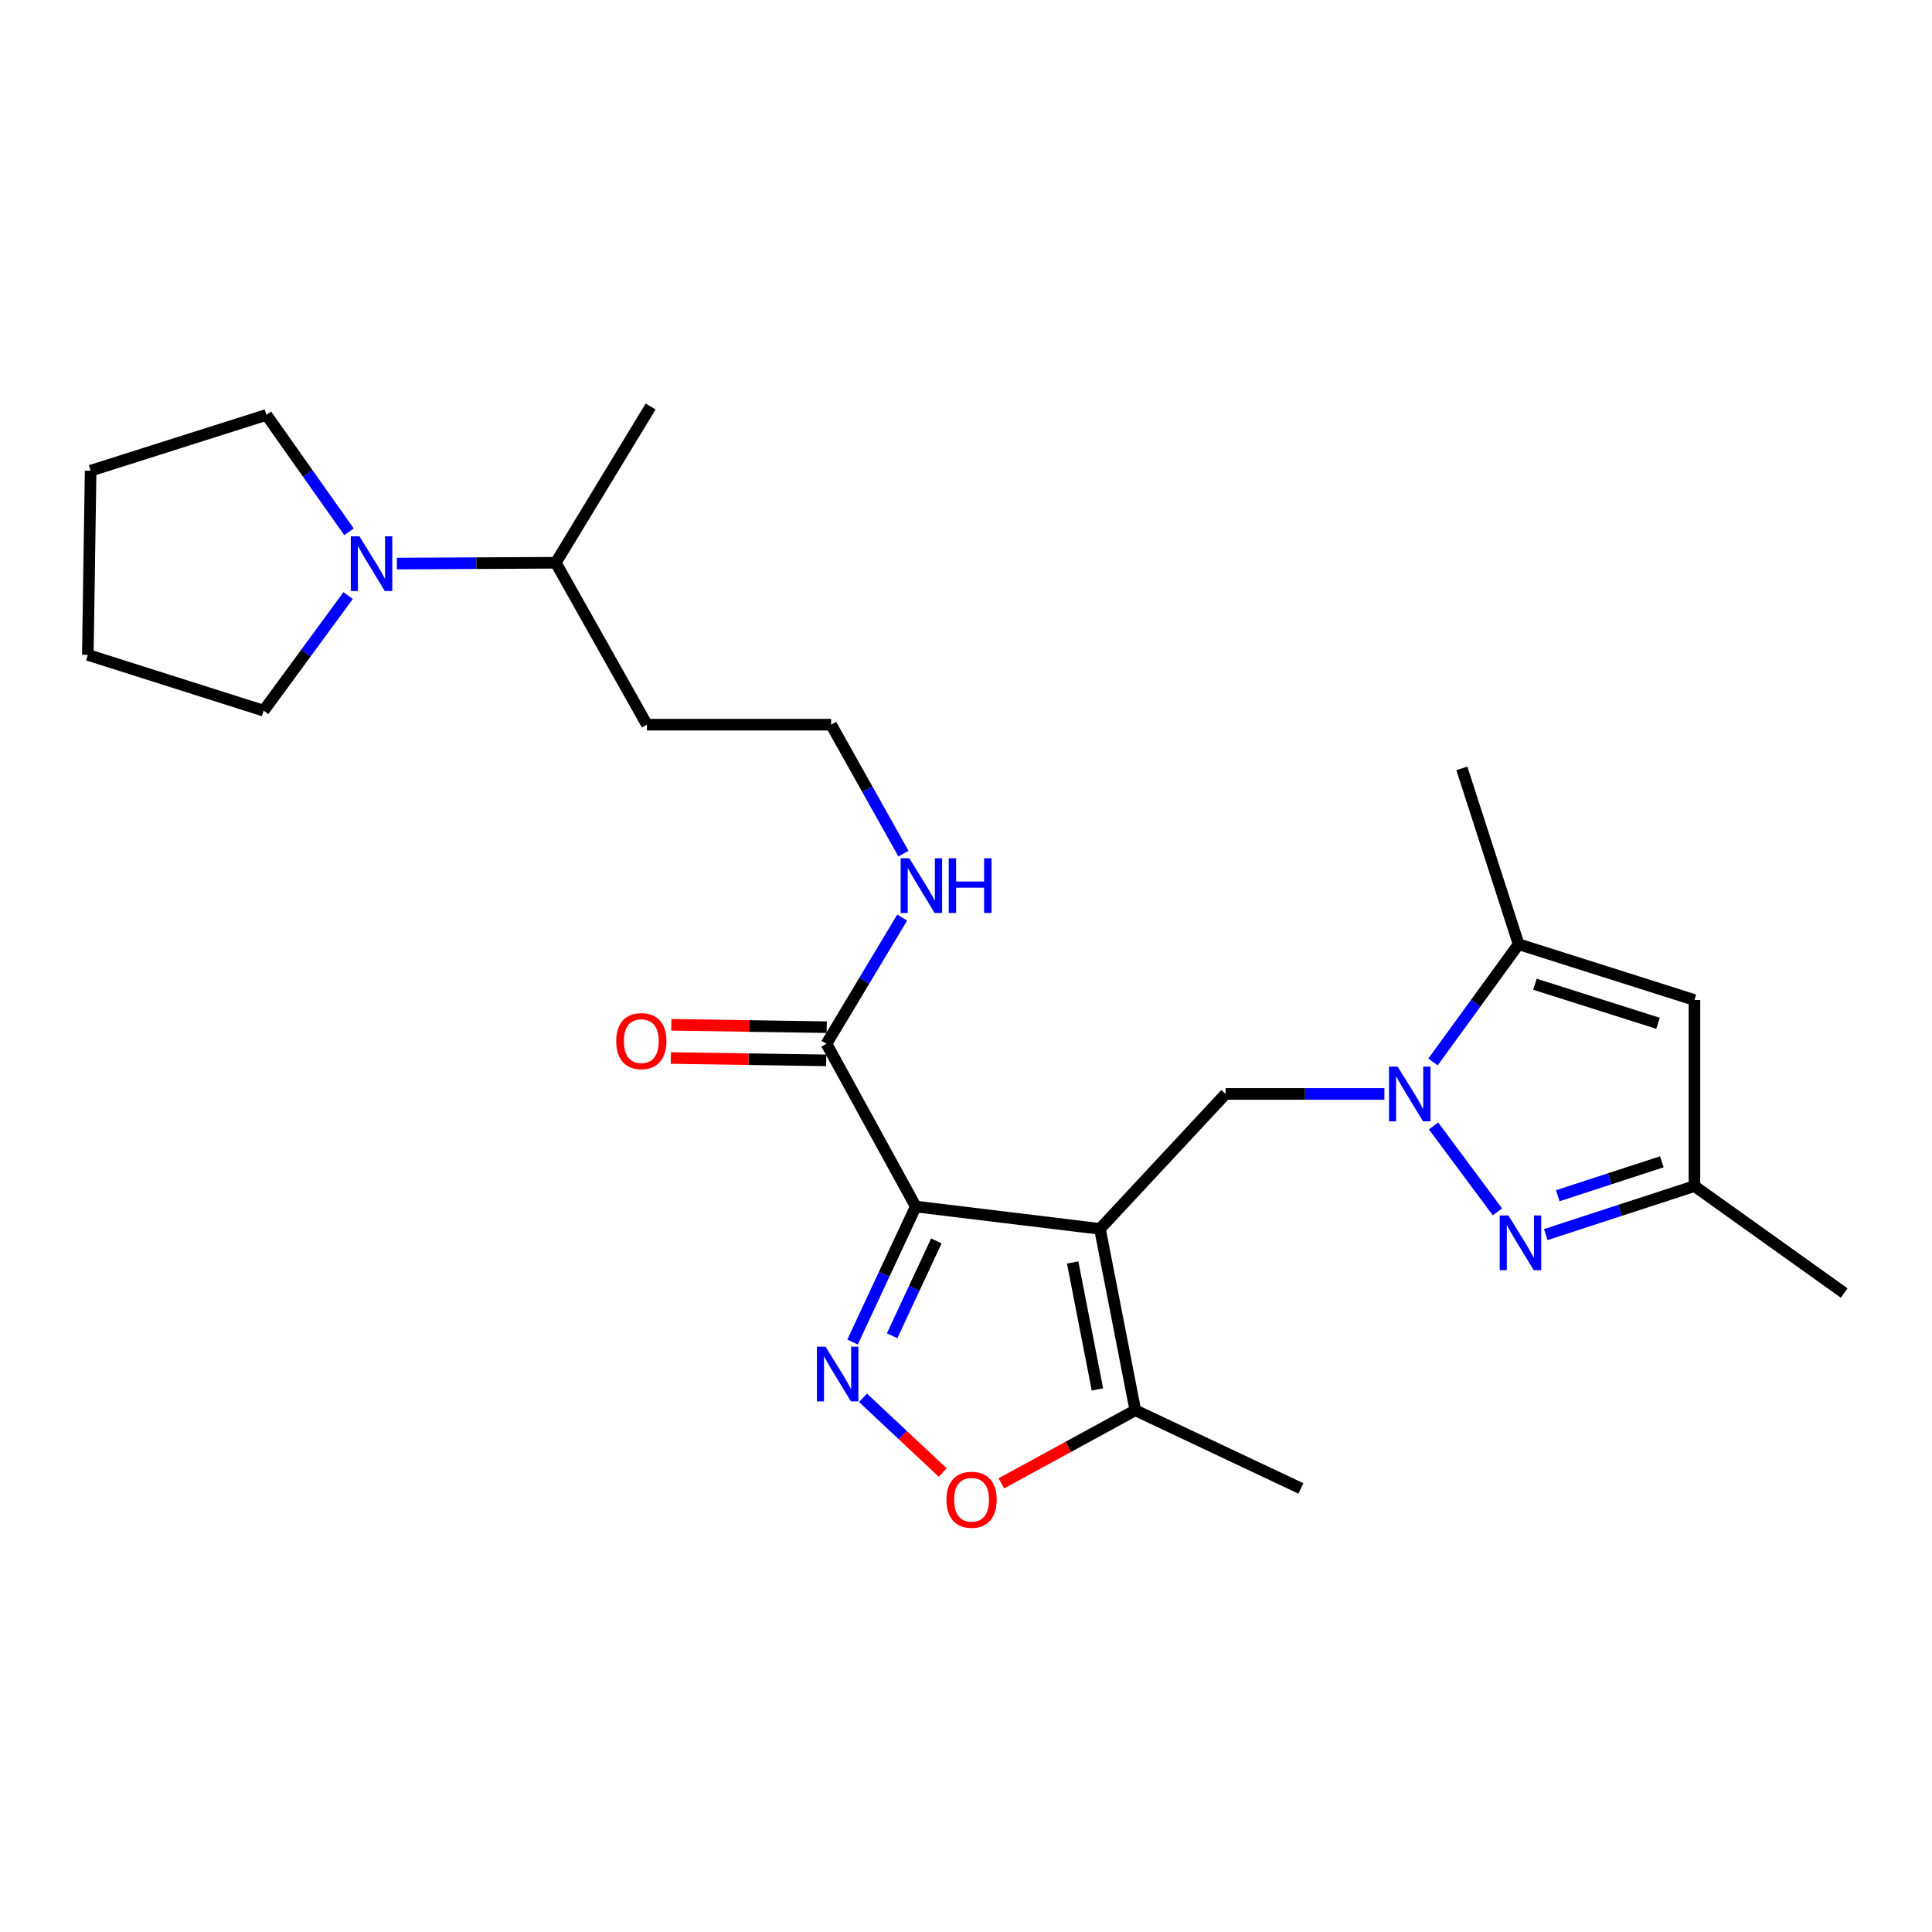 <?xml version='1.0' encoding='iso-8859-1'?>
<svg version='1.1' baseProfile='full'
              xmlns='http://www.w3.org/2000/svg'
                      xmlns:rdkit='http://www.rdkit.org/xml'
                      xmlns:xlink='http://www.w3.org/1999/xlink'
                  xml:space='preserve'
width='1000px' height='1000px' viewBox='0 0 1000 1000'>
<!-- END OF HEADER -->
<rect style='opacity:1.0;fill:#FFFFFF;stroke:none' width='1000' height='1000' x='0' y='0'> </rect>
<path class='bond-0' d='M 569.328,636.071 L 473.995,624.5' style='fill:none;fill-rule:evenodd;stroke:#000000;stroke-width:6px;stroke-linecap:butt;stroke-linejoin:miter;stroke-opacity:1' />
<path class='bond-4' d='M 569.328,636.071 L 634.36,566.227' style='fill:none;fill-rule:evenodd;stroke:#000000;stroke-width:6px;stroke-linecap:butt;stroke-linejoin:miter;stroke-opacity:1' />
<path class='bond-7' d='M 569.328,636.071 L 587.638,729.953' style='fill:none;fill-rule:evenodd;stroke:#000000;stroke-width:6px;stroke-linecap:butt;stroke-linejoin:miter;stroke-opacity:1' />
<path class='bond-7' d='M 555.208,653.443 L 568.026,719.16' style='fill:none;fill-rule:evenodd;stroke:#000000;stroke-width:6px;stroke-linecap:butt;stroke-linejoin:miter;stroke-opacity:1' />
<path class='bond-2' d='M 473.995,624.5 L 457.639,659.571' style='fill:none;fill-rule:evenodd;stroke:#000000;stroke-width:6px;stroke-linecap:butt;stroke-linejoin:miter;stroke-opacity:1' />
<path class='bond-2' d='M 457.639,659.571 L 441.284,694.642' style='fill:none;fill-rule:evenodd;stroke:#0000FF;stroke-width:6px;stroke-linecap:butt;stroke-linejoin:miter;stroke-opacity:1' />
<path class='bond-2' d='M 484.662,642.284 L 473.213,666.834' style='fill:none;fill-rule:evenodd;stroke:#000000;stroke-width:6px;stroke-linecap:butt;stroke-linejoin:miter;stroke-opacity:1' />
<path class='bond-2' d='M 473.213,666.834 L 461.764,691.384' style='fill:none;fill-rule:evenodd;stroke:#0000FF;stroke-width:6px;stroke-linecap:butt;stroke-linejoin:miter;stroke-opacity:1' />
<path class='bond-9' d='M 473.995,624.5 L 427.779,540.251' style='fill:none;fill-rule:evenodd;stroke:#000000;stroke-width:6px;stroke-linecap:butt;stroke-linejoin:miter;stroke-opacity:1' />
<path class='bond-1' d='M 716.56,566.227 L 675.46,566.227' style='fill:none;fill-rule:evenodd;stroke:#0000FF;stroke-width:6px;stroke-linecap:butt;stroke-linejoin:miter;stroke-opacity:1' />
<path class='bond-1' d='M 675.46,566.227 L 634.36,566.227' style='fill:none;fill-rule:evenodd;stroke:#000000;stroke-width:6px;stroke-linecap:butt;stroke-linejoin:miter;stroke-opacity:1' />
<path class='bond-3' d='M 741.999,582.788 L 775.06,627.243' style='fill:none;fill-rule:evenodd;stroke:#0000FF;stroke-width:6px;stroke-linecap:butt;stroke-linejoin:miter;stroke-opacity:1' />
<path class='bond-5' d='M 741.719,549.672 L 763.874,519.2' style='fill:none;fill-rule:evenodd;stroke:#0000FF;stroke-width:6px;stroke-linecap:butt;stroke-linejoin:miter;stroke-opacity:1' />
<path class='bond-5' d='M 763.874,519.2 L 786.028,488.728' style='fill:none;fill-rule:evenodd;stroke:#000000;stroke-width:6px;stroke-linecap:butt;stroke-linejoin:miter;stroke-opacity:1' />
<path class='bond-25' d='M 446.68,723.491 L 467.319,742.842' style='fill:none;fill-rule:evenodd;stroke:#0000FF;stroke-width:6px;stroke-linecap:butt;stroke-linejoin:miter;stroke-opacity:1' />
<path class='bond-25' d='M 467.319,742.842 L 487.957,762.192' style='fill:none;fill-rule:evenodd;stroke:#FF0000;stroke-width:6px;stroke-linecap:butt;stroke-linejoin:miter;stroke-opacity:1' />
<path class='bond-10' d='M 800.1,639.012 L 838.568,626.463' style='fill:none;fill-rule:evenodd;stroke:#0000FF;stroke-width:6px;stroke-linecap:butt;stroke-linejoin:miter;stroke-opacity:1' />
<path class='bond-10' d='M 838.568,626.463 L 877.036,613.913' style='fill:none;fill-rule:evenodd;stroke:#000000;stroke-width:6px;stroke-linecap:butt;stroke-linejoin:miter;stroke-opacity:1' />
<path class='bond-10' d='M 806.311,618.91 L 833.238,610.126' style='fill:none;fill-rule:evenodd;stroke:#0000FF;stroke-width:6px;stroke-linecap:butt;stroke-linejoin:miter;stroke-opacity:1' />
<path class='bond-10' d='M 833.238,610.126 L 860.166,601.341' style='fill:none;fill-rule:evenodd;stroke:#000000;stroke-width:6px;stroke-linecap:butt;stroke-linejoin:miter;stroke-opacity:1' />
<path class='bond-8' d='M 786.028,488.728 L 877.036,517.606' style='fill:none;fill-rule:evenodd;stroke:#000000;stroke-width:6px;stroke-linecap:butt;stroke-linejoin:miter;stroke-opacity:1' />
<path class='bond-8' d='M 794.482,509.439 L 858.187,529.654' style='fill:none;fill-rule:evenodd;stroke:#000000;stroke-width:6px;stroke-linecap:butt;stroke-linejoin:miter;stroke-opacity:1' />
<path class='bond-17' d='M 786.028,488.728 L 756.653,397.71' style='fill:none;fill-rule:evenodd;stroke:#000000;stroke-width:6px;stroke-linecap:butt;stroke-linejoin:miter;stroke-opacity:1' />
<path class='bond-6' d='M 518.297,767.779 L 552.968,748.866' style='fill:none;fill-rule:evenodd;stroke:#FF0000;stroke-width:6px;stroke-linecap:butt;stroke-linejoin:miter;stroke-opacity:1' />
<path class='bond-6' d='M 552.968,748.866 L 587.638,729.953' style='fill:none;fill-rule:evenodd;stroke:#000000;stroke-width:6px;stroke-linecap:butt;stroke-linejoin:miter;stroke-opacity:1' />
<path class='bond-20' d='M 587.638,729.953 L 673.339,770.412' style='fill:none;fill-rule:evenodd;stroke:#000000;stroke-width:6px;stroke-linecap:butt;stroke-linejoin:miter;stroke-opacity:1' />
<path class='bond-26' d='M 877.036,517.606 L 877.036,613.913' style='fill:none;fill-rule:evenodd;stroke:#000000;stroke-width:6px;stroke-linecap:butt;stroke-linejoin:miter;stroke-opacity:1' />
<path class='bond-12' d='M 427.91,531.66 L 387.693,531.051' style='fill:none;fill-rule:evenodd;stroke:#000000;stroke-width:6px;stroke-linecap:butt;stroke-linejoin:miter;stroke-opacity:1' />
<path class='bond-12' d='M 387.693,531.051 L 347.476,530.442' style='fill:none;fill-rule:evenodd;stroke:#FF0000;stroke-width:6px;stroke-linecap:butt;stroke-linejoin:miter;stroke-opacity:1' />
<path class='bond-12' d='M 427.649,548.842 L 387.433,548.233' style='fill:none;fill-rule:evenodd;stroke:#000000;stroke-width:6px;stroke-linecap:butt;stroke-linejoin:miter;stroke-opacity:1' />
<path class='bond-12' d='M 387.433,548.233 L 347.216,547.624' style='fill:none;fill-rule:evenodd;stroke:#FF0000;stroke-width:6px;stroke-linecap:butt;stroke-linejoin:miter;stroke-opacity:1' />
<path class='bond-13' d='M 427.779,540.251 L 447.378,507.593' style='fill:none;fill-rule:evenodd;stroke:#000000;stroke-width:6px;stroke-linecap:butt;stroke-linejoin:miter;stroke-opacity:1' />
<path class='bond-13' d='M 447.378,507.593 L 466.977,474.935' style='fill:none;fill-rule:evenodd;stroke:#0000FF;stroke-width:6px;stroke-linecap:butt;stroke-linejoin:miter;stroke-opacity:1' />
<path class='bond-21' d='M 877.036,613.913 L 954.545,669.274' style='fill:none;fill-rule:evenodd;stroke:#000000;stroke-width:6px;stroke-linecap:butt;stroke-linejoin:miter;stroke-opacity:1' />
<path class='bond-11' d='M 205.435,291.703 L 246.554,291.493' style='fill:none;fill-rule:evenodd;stroke:#0000FF;stroke-width:6px;stroke-linecap:butt;stroke-linejoin:miter;stroke-opacity:1' />
<path class='bond-11' d='M 246.554,291.493 L 287.673,291.283' style='fill:none;fill-rule:evenodd;stroke:#000000;stroke-width:6px;stroke-linecap:butt;stroke-linejoin:miter;stroke-opacity:1' />
<path class='bond-18' d='M 180.184,308.29 L 158.324,338.069' style='fill:none;fill-rule:evenodd;stroke:#0000FF;stroke-width:6px;stroke-linecap:butt;stroke-linejoin:miter;stroke-opacity:1' />
<path class='bond-18' d='M 158.324,338.069 L 136.463,367.848' style='fill:none;fill-rule:evenodd;stroke:#000000;stroke-width:6px;stroke-linecap:butt;stroke-linejoin:miter;stroke-opacity:1' />
<path class='bond-19' d='M 180.64,275.253 L 159.267,245.005' style='fill:none;fill-rule:evenodd;stroke:#0000FF;stroke-width:6px;stroke-linecap:butt;stroke-linejoin:miter;stroke-opacity:1' />
<path class='bond-19' d='M 159.267,245.005 L 137.895,214.757' style='fill:none;fill-rule:evenodd;stroke:#000000;stroke-width:6px;stroke-linecap:butt;stroke-linejoin:miter;stroke-opacity:1' />
<path class='bond-16' d='M 467.626,441.841 L 448.905,408.462' style='fill:none;fill-rule:evenodd;stroke:#0000FF;stroke-width:6px;stroke-linecap:butt;stroke-linejoin:miter;stroke-opacity:1' />
<path class='bond-16' d='M 448.905,408.462 L 430.185,375.084' style='fill:none;fill-rule:evenodd;stroke:#000000;stroke-width:6px;stroke-linecap:butt;stroke-linejoin:miter;stroke-opacity:1' />
<path class='bond-14' d='M 287.673,291.283 L 334.843,375.084' style='fill:none;fill-rule:evenodd;stroke:#000000;stroke-width:6px;stroke-linecap:butt;stroke-linejoin:miter;stroke-opacity:1' />
<path class='bond-22' d='M 287.673,291.283 L 336.771,210.395' style='fill:none;fill-rule:evenodd;stroke:#000000;stroke-width:6px;stroke-linecap:butt;stroke-linejoin:miter;stroke-opacity:1' />
<path class='bond-15' d='M 334.843,375.084 L 430.185,375.084' style='fill:none;fill-rule:evenodd;stroke:#000000;stroke-width:6px;stroke-linecap:butt;stroke-linejoin:miter;stroke-opacity:1' />
<path class='bond-24' d='M 136.463,367.848 L 45.455,338.969' style='fill:none;fill-rule:evenodd;stroke:#000000;stroke-width:6px;stroke-linecap:butt;stroke-linejoin:miter;stroke-opacity:1' />
<path class='bond-23' d='M 137.895,214.757 L 46.906,243.636' style='fill:none;fill-rule:evenodd;stroke:#000000;stroke-width:6px;stroke-linecap:butt;stroke-linejoin:miter;stroke-opacity:1' />
<path class='bond-27' d='M 46.906,243.636 L 45.455,338.969' style='fill:none;fill-rule:evenodd;stroke:#000000;stroke-width:6px;stroke-linecap:butt;stroke-linejoin:miter;stroke-opacity:1' />
<path  class='atom-2' d='M 723.423 552.067
L 732.703 567.067
Q 733.623 568.547, 735.103 571.227
Q 736.583 573.907, 736.663 574.067
L 736.663 552.067
L 740.423 552.067
L 740.423 580.387
L 736.543 580.387
L 726.583 563.987
Q 725.423 562.067, 724.183 559.867
Q 722.983 557.667, 722.623 556.987
L 722.623 580.387
L 718.943 580.387
L 718.943 552.067
L 723.423 552.067
' fill='#0000FF'/>
<path  class='atom-3' d='M 427.305 697.034
L 436.585 712.034
Q 437.505 713.514, 438.985 716.194
Q 440.465 718.874, 440.545 719.034
L 440.545 697.034
L 444.305 697.034
L 444.305 725.354
L 440.425 725.354
L 430.465 708.954
Q 429.305 707.034, 428.065 704.834
Q 426.865 702.634, 426.505 701.954
L 426.505 725.354
L 422.825 725.354
L 422.825 697.034
L 427.305 697.034
' fill='#0000FF'/>
<path  class='atom-4' d='M 780.732 629.128
L 790.012 644.128
Q 790.932 645.608, 792.412 648.288
Q 793.892 650.968, 793.972 651.128
L 793.972 629.128
L 797.732 629.128
L 797.732 657.448
L 793.852 657.448
L 783.892 641.048
Q 782.732 639.128, 781.492 636.928
Q 780.292 634.728, 779.932 634.048
L 779.932 657.448
L 776.252 657.448
L 776.252 629.128
L 780.732 629.128
' fill='#0000FF'/>
<path  class='atom-7' d='M 489.883 776.267
Q 489.883 769.467, 493.243 765.667
Q 496.603 761.867, 502.883 761.867
Q 509.163 761.867, 512.523 765.667
Q 515.883 769.467, 515.883 776.267
Q 515.883 783.147, 512.483 787.067
Q 509.083 790.947, 502.883 790.947
Q 496.643 790.947, 493.243 787.067
Q 489.883 783.187, 489.883 776.267
M 502.883 787.747
Q 507.203 787.747, 509.523 784.867
Q 511.883 781.947, 511.883 776.267
Q 511.883 770.707, 509.523 767.907
Q 507.203 765.067, 502.883 765.067
Q 498.563 765.067, 496.203 767.867
Q 493.883 770.667, 493.883 776.267
Q 493.883 781.987, 496.203 784.867
Q 498.563 787.747, 502.883 787.747
' fill='#FF0000'/>
<path  class='atom-12' d='M 186.051 277.61
L 195.331 292.61
Q 196.251 294.09, 197.731 296.77
Q 199.211 299.45, 199.291 299.61
L 199.291 277.61
L 203.051 277.61
L 203.051 305.93
L 199.171 305.93
L 189.211 289.53
Q 188.051 287.61, 186.811 285.41
Q 185.611 283.21, 185.251 282.53
L 185.251 305.93
L 181.571 305.93
L 181.571 277.61
L 186.051 277.61
' fill='#0000FF'/>
<path  class='atom-13' d='M 318.95 538.88
Q 318.95 532.08, 322.31 528.28
Q 325.67 524.48, 331.95 524.48
Q 338.23 524.48, 341.59 528.28
Q 344.95 532.08, 344.95 538.88
Q 344.95 545.76, 341.55 549.68
Q 338.15 553.56, 331.95 553.56
Q 325.71 553.56, 322.31 549.68
Q 318.95 545.8, 318.95 538.88
M 331.95 550.36
Q 336.27 550.36, 338.59 547.48
Q 340.95 544.56, 340.95 538.88
Q 340.95 533.32, 338.59 530.52
Q 336.27 527.68, 331.95 527.68
Q 327.63 527.68, 325.27 530.48
Q 322.95 533.28, 322.95 538.88
Q 322.95 544.6, 325.27 547.48
Q 327.63 550.36, 331.95 550.36
' fill='#FF0000'/>
<path  class='atom-14' d='M 470.647 444.228
L 479.927 459.228
Q 480.847 460.708, 482.327 463.388
Q 483.807 466.068, 483.887 466.228
L 483.887 444.228
L 487.647 444.228
L 487.647 472.548
L 483.767 472.548
L 473.807 456.148
Q 472.647 454.228, 471.407 452.028
Q 470.207 449.828, 469.847 449.148
L 469.847 472.548
L 466.167 472.548
L 466.167 444.228
L 470.647 444.228
' fill='#0000FF'/>
<path  class='atom-14' d='M 491.047 444.228
L 494.887 444.228
L 494.887 456.268
L 509.367 456.268
L 509.367 444.228
L 513.207 444.228
L 513.207 472.548
L 509.367 472.548
L 509.367 459.468
L 494.887 459.468
L 494.887 472.548
L 491.047 472.548
L 491.047 444.228
' fill='#0000FF'/>
</svg>
